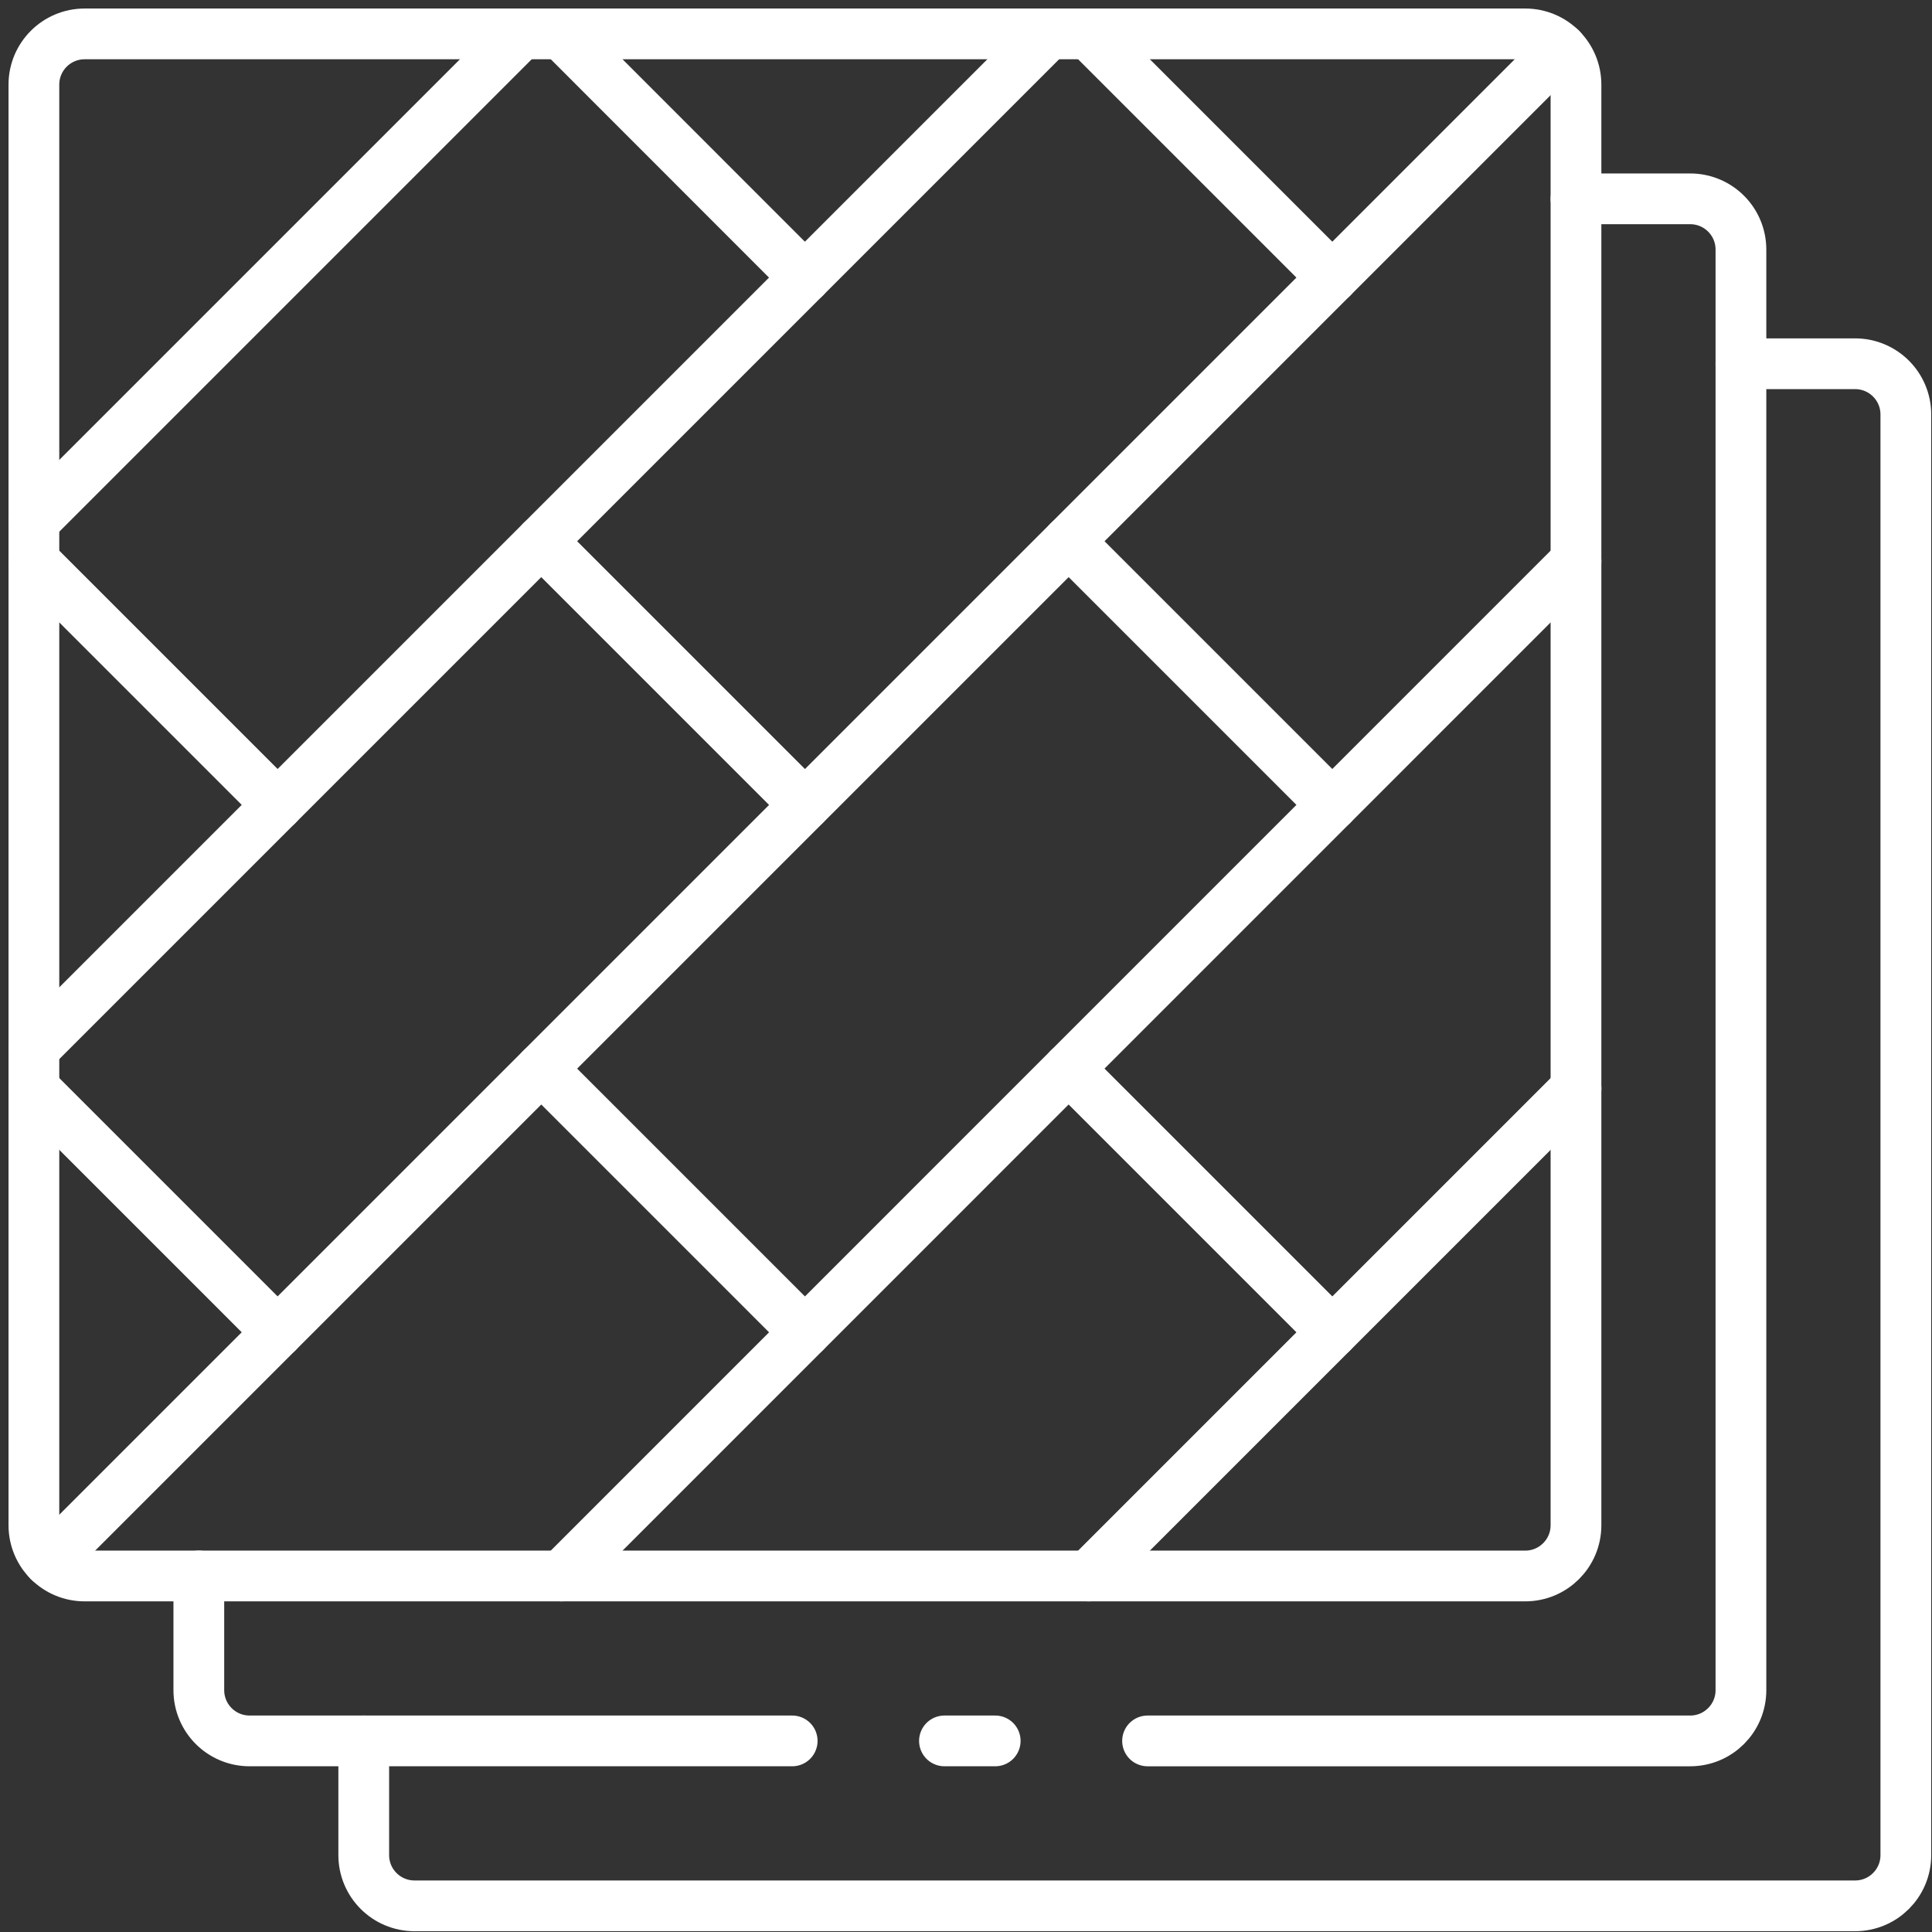 <svg xmlns="http://www.w3.org/2000/svg" width="171" height="171" viewBox="0 0 171 171" fill="none">
  <rect x="0" y="0" width="171" height="171" fill="#333333" stroke="none"/>
  <path d="M134.998 3H7.492C5.011 3 3 5.011 3 7.492V134.998C3 137.478 5.011 139.489 7.492 139.489H134.998C137.478 139.489 139.489 137.478 139.489 134.998V7.492C139.489 5.011 137.478 3 134.998 3Z" stroke="#ffffff" stroke-width="4.492" stroke-linecap="round" stroke-linejoin="round"/>
  <path d="M88.085 154.086H83.594" stroke="#ffffff" stroke-width="4.492" stroke-linecap="round" stroke-linejoin="round"/>
  <path d="M139.491 17.598H149.597C152.079 17.598 154.089 19.608 154.089 22.089V149.595C154.089 152.077 152.079 154.087 149.597 154.087H101.57" stroke="#ffffff" stroke-width="4.492" stroke-linecap="round" stroke-linejoin="round"/>
  <path d="M70.116 154.086H22.089C19.608 154.086 17.598 152.076 17.598 149.594V139.488" stroke="#ffffff" stroke-width="4.492" stroke-linecap="round" stroke-linejoin="round"/>
  <path d="M154.087 32.195H164.193C166.675 32.195 168.685 34.205 168.685 36.687V164.193C168.685 166.675 166.675 168.685 164.193 168.685H36.687C34.205 168.685 32.195 166.675 32.195 164.193V154.087" stroke="#ffffff" stroke-width="4.492" stroke-linecap="round" stroke-linejoin="round"/>
  <path d="M46.131 3L3 46.131" stroke="#ffffff" stroke-width="4.492" stroke-linecap="round" stroke-linejoin="round"/>
  <path d="M92.81 3L3 92.81" stroke="#ffffff" stroke-width="4.492" stroke-linecap="round" stroke-linejoin="round"/>
  <path d="M138.178 4.312L4.316 138.174" stroke="#ffffff" stroke-width="4.492" stroke-linecap="round" stroke-linejoin="round"/>
  <path d="M139.49 49.668L49.68 139.489" stroke="#ffffff" stroke-width="4.492" stroke-linecap="round" stroke-linejoin="round"/>
  <path d="M139.494 96.348L96.352 139.49" stroke="#ffffff" stroke-width="4.492" stroke-linecap="round" stroke-linejoin="round"/>
  <path d="M96.352 3L117.923 24.571" stroke="#ffffff" stroke-width="4.492" stroke-linecap="round" stroke-linejoin="round"/>
  <path d="M94.586 47.904L117.92 71.238" stroke="#ffffff" stroke-width="4.492" stroke-linecap="round" stroke-linejoin="round"/>
  <path d="M49.68 3L71.24 24.571" stroke="#ffffff" stroke-width="4.492" stroke-linecap="round" stroke-linejoin="round"/>
  <path d="M94.586 94.584L117.92 117.918" stroke="#ffffff" stroke-width="4.492" stroke-linecap="round" stroke-linejoin="round"/>
  <path d="M47.906 47.904L71.24 71.238" stroke="#ffffff" stroke-width="4.492" stroke-linecap="round" stroke-linejoin="round"/>
  <path d="M47.906 94.584L71.24 117.918" stroke="#ffffff" stroke-width="4.492" stroke-linecap="round" stroke-linejoin="round"/>
  <path d="M3 49.668L24.571 71.239" stroke="#ffffff" stroke-width="4.492" stroke-linecap="round" stroke-linejoin="round"/>
  <path d="M3 96.348L24.571 117.919" stroke="#ffffff" stroke-width="4.492" stroke-linecap="round" stroke-linejoin="round"/>
</svg>